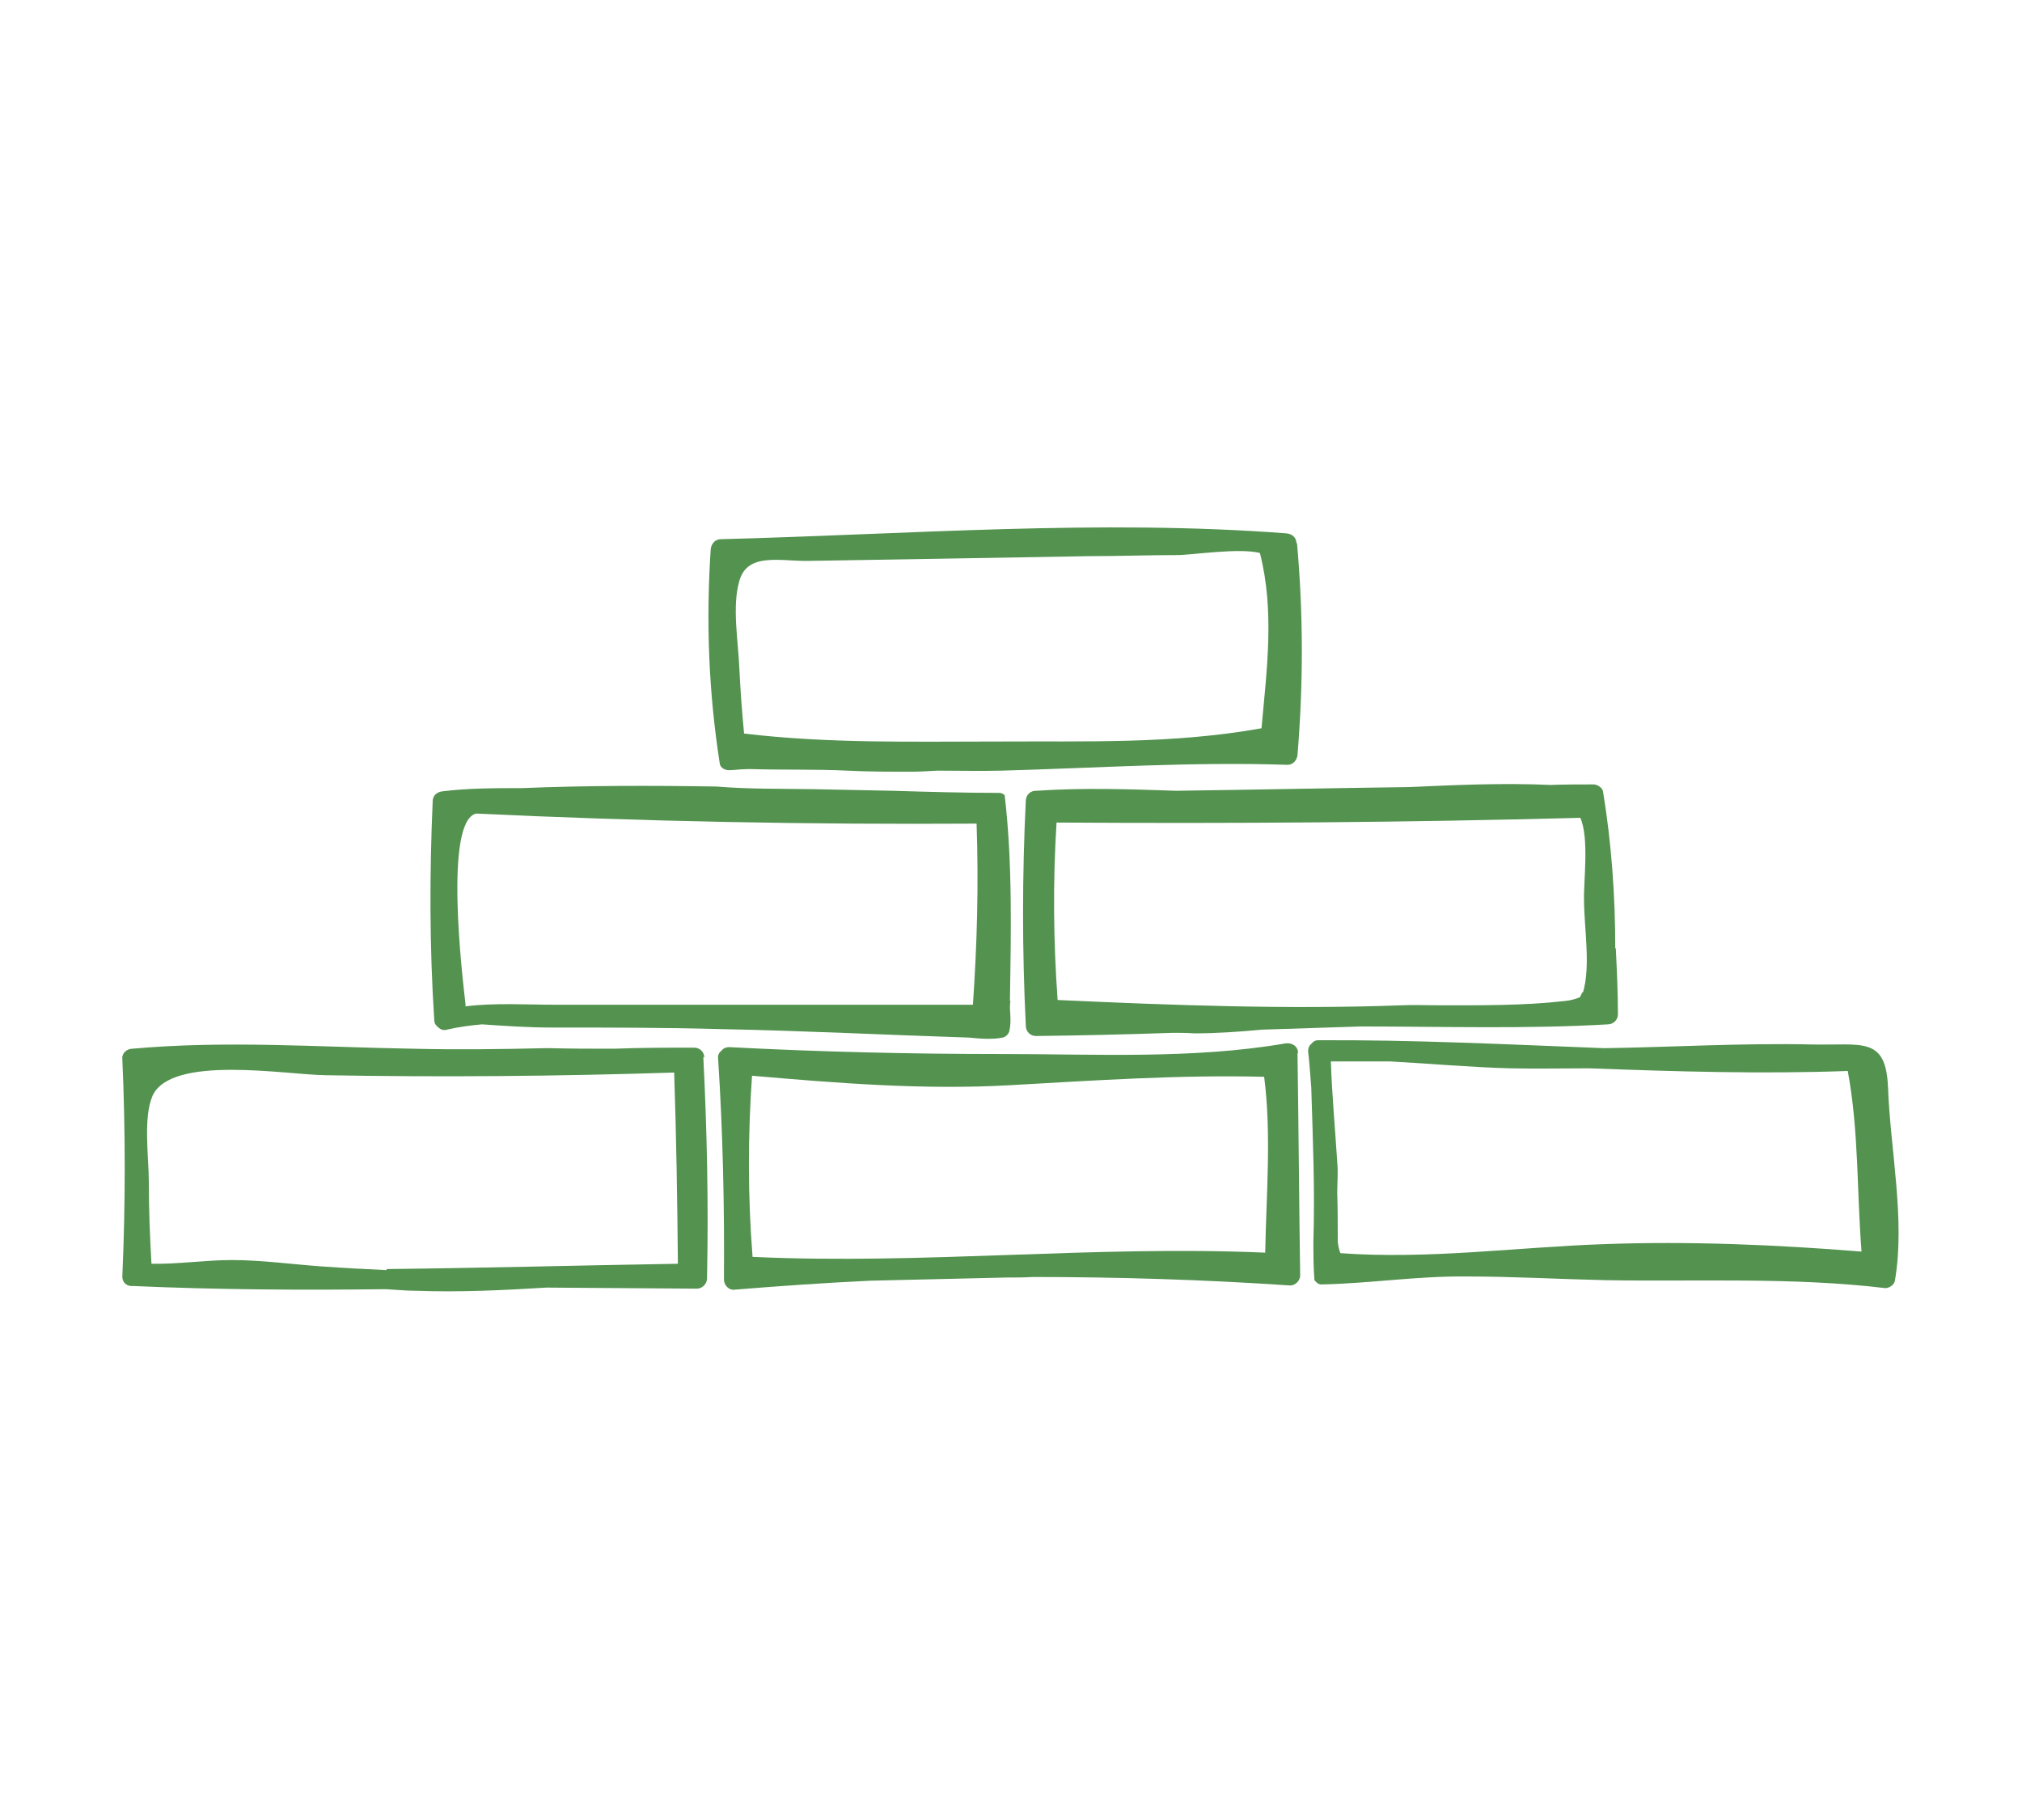 <?xml version="1.0" encoding="UTF-8"?>
<svg xmlns="http://www.w3.org/2000/svg" id="uuid-af5cb5ff-8539-4a0b-b1d8-5eca5c2a8e85" viewBox="0 0 38.18 34.36">
  <g id="uuid-dfa19680-a6ee-42aa-acb1-fa67f4c8af39">
    <path d="M13.3,19.97c0-.1-.08-.19-.19-.19-.5,0-1.01,0-1.51.02-.01,0-.02,0-.04,0-.39,0-.78,0-1.17-.01-.04,0-.07,0-.11,0-.83.02-1.66.03-2.49.01-1.78-.03-3.51-.16-5.29,0-.1,0-.2.08-.19.19.06,1.37.06,2.74,0,4.11,0,.13.1.19.2.18,0,0,0,0,0,0,1.59.07,3.18.08,4.77.06.19.01.39.03.58.03.82.03,1.64-.01,2.46-.06l2.84.02c.1,0,.19-.09.19-.19.03-1.4,0-2.8-.07-4.19ZM7.3,23.98c-.41-.02-.82-.04-1.23-.07-.56-.04-1.13-.12-1.69-.12-.51,0-1.01.08-1.52.07-.03-.52-.05-1.03-.05-1.55,0-.45-.11-1.21.07-1.62.35-.78,2.52-.4,3.26-.39,2.2.04,4.39.02,6.59-.05.04,1.2.06,2.4.07,3.6,0,0,0,0,0,.01-1.83.03-3.67.08-5.5.1Z" fill="#53924f" stroke-width="0"></path>
    <path d="M19.07,18.9c.02-1.29.05-2.62-.1-3.89-.03-.02-.06-.04-.1-.04-.67,0-1.35-.02-2.02-.04-.5-.01-.99-.02-1.49-.03-.62-.01-1.23,0-1.83-.05-1.23-.02-2.46-.02-3.68.03-.5,0-1,0-1.49.06-.11.01-.19.08-.19.19-.06,1.38-.06,2.75.03,4.13,0,.07.04.11.08.14.04.04.1.06.16.04.21-.05.44-.08.66-.1.44.03.88.06,1.31.06,1.07,0,2.14,0,3.21.03,1.56.03,3.12.11,4.68.16.21.02.43.04.63,0,.06-.01.12-.07.13-.13.03-.13.02-.28.01-.42,0-.05,0-.09.01-.14ZM18.38,18.97h-5.23c-.88,0-1.77,0-2.65,0-.56,0-1.14-.04-1.71.03,0-.01,0-.03,0-.04-.06-.52-.41-3.45.2-3.6,3.15.15,6.3.21,9.45.19.04,1.14.01,2.29-.07,3.43Z" fill="#53924f" stroke-width="0"></path>
    <path d="M24.48,10.26c0-.11-.08-.18-.19-.19-3.54-.27-7.14.02-10.68.11-.11,0-.18.09-.19.19-.09,1.36-.04,2.69.17,4.04.01.1.12.14.21.13,0,0,0,0,.01,0,.12-.01.24-.02.36-.02.61.02,1.23,0,1.83.03.4.02.79.02,1.19.02.17,0,.34-.01.51-.02.4,0,.81.01,1.21,0,1.8-.05,3.6-.17,5.4-.11.11,0,.18-.09.19-.19.11-1.34.11-2.66-.01-4ZM18.83,14c-1.62,0-3.17.04-4.78-.15-.04-.41-.07-.83-.09-1.24-.02-.5-.14-1.16,0-1.64.15-.55.79-.37,1.3-.38.61-.01,1.22-.02,1.83-.03,1.16-.02,2.32-.04,3.49-.06.55,0,1.1-.02,1.65-.02.27,0,1.16-.14,1.56-.04.28,1.1.13,2.2.03,3.31-1.68.3-3.28.24-4.97.25Z" fill="#53924f" stroke-width="0"></path>
    <path d="M24.51,19.88c0-.13-.12-.2-.24-.18-1.74.3-3.6.2-5.37.2-1.71,0-3.42-.04-5.13-.13-.07,0-.12.03-.15.07-.04.03-.07.08-.06.15.09,1.39.12,2.78.11,4.17,0,.1.09.2.19.19.86-.07,1.72-.13,2.57-.17.86-.02,1.71-.04,2.57-.06.17,0,.34,0,.5-.01,1.62,0,3.24.05,4.86.16.1,0,.19-.09.19-.19-.02-1.4-.03-2.8-.05-4.2ZM23.88,23.65c-3.23-.14-6.44.23-9.67.08-.09-1.14-.09-2.28-.01-3.42,1.61.14,3.23.27,4.85.18,1.61-.09,3.2-.2,4.82-.16.14,1.07.04,2.24.02,3.32Z" fill="#53924f" stroke-width="0"></path>
    <path d="M30.5,17.91c0-.99-.07-1.98-.23-2.96-.01-.08-.11-.14-.18-.14-.27,0-.54,0-.81.01-.9-.04-1.78,0-2.67.04-1.47.02-2.93.05-4.4.07-.88-.03-1.76-.06-2.64,0,0,0,0,0-.01,0-.09,0-.18.06-.19.18-.07,1.42-.07,2.84,0,4.26,0,.1.08.19.19.19.86-.01,1.73-.03,2.59-.06.13,0,.26,0,.4.01.43,0,.85-.03,1.28-.07.62-.02,1.24-.04,1.86-.06,1.55,0,3.13.05,4.67-.04.1,0,.19-.08.19-.19,0-.42-.02-.83-.04-1.25ZM29.88,18.73s-.03.07-.05.1c-.08.03-.17.06-.29.07-.79.09-1.61.08-2.41.08-.22,0-.44-.01-.65,0-2.17.08-4.34,0-6.51-.1-.08-1.12-.09-2.23-.02-3.35,3.3.02,6.59,0,9.89-.09.17.38.06,1.2.07,1.55,0,.52.13,1.25-.02,1.75Z" fill="#53924f" stroke-width="0"></path>
    <path d="M35.65,20.53c-.04-.97-.49-.79-1.43-.81-1.31-.03-2.62.05-3.93.07-1.8-.07-3.6-.16-5.4-.15-.06,0-.1.03-.13.07-.04.03-.06.08-.06.14.03.23.04.46.06.69,0,0,0,0,0,.01.03.96.07,1.91.04,2.88,0,.25,0,.49.02.74.04.05.09.09.15.08.91-.02,1.8-.16,2.72-.15.87,0,1.74.05,2.62.07,1.76.03,3.54-.06,5.29.15.08,0,.17-.07.18-.14.2-1.15-.09-2.49-.13-3.66ZM30.27,23.49c-1.66.06-3.3.29-4.96.17-.02-.05-.04-.12-.05-.21,0-.31,0-.62-.01-.93,0-.2.02-.39,0-.58-.04-.64-.1-1.27-.12-1.9.37,0,.75,0,1.12,0,.75.04,1.51.11,2.26.13.5.01,1,0,1.5,0,1.62.06,3.25.11,4.88.05.21,1.13.17,2.27.26,3.41-1.62-.13-3.25-.2-4.88-.14Z" fill="#53924f" stroke-width="0"></path>
    <rect width="38.18" height="34.36" fill="none" stroke-width="0"></rect>
  </g>
</svg>
